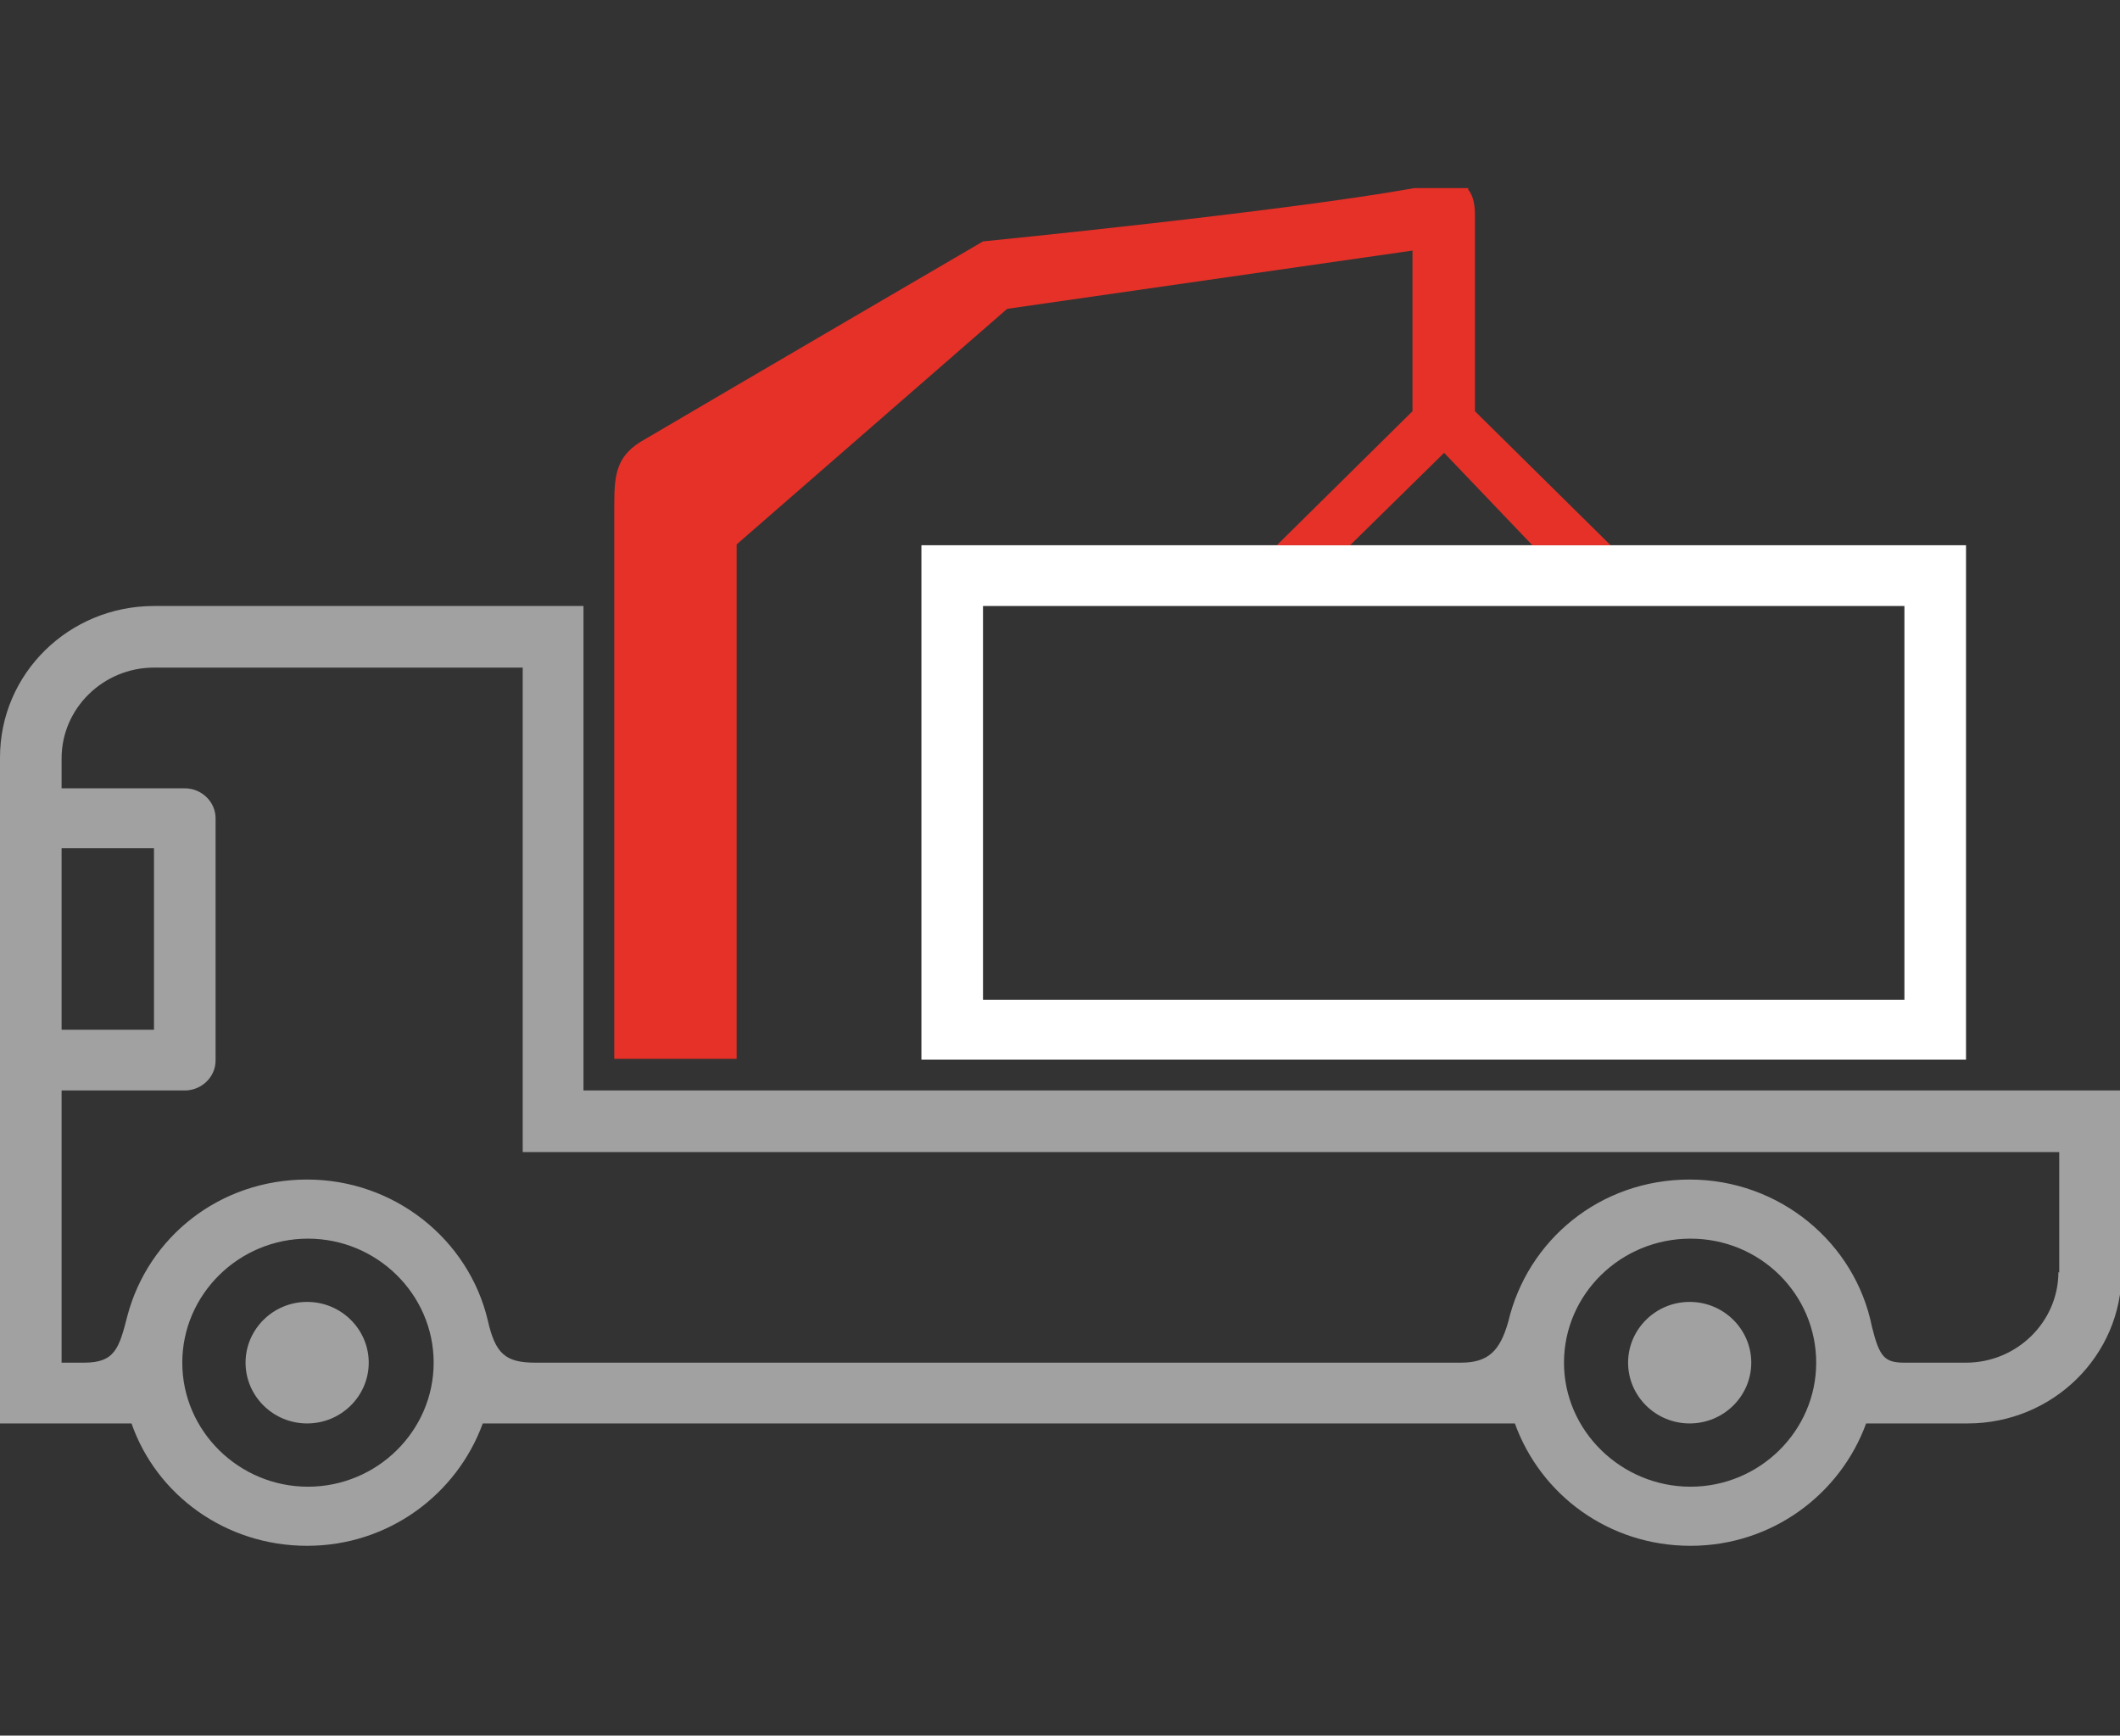 <?xml version="1.0" encoding="UTF-8"?><svg id="a" xmlns="http://www.w3.org/2000/svg" viewBox="0 0 25.47 20.85"><rect x="0" y="0" width="25.47" height="20.85" fill="#333333" stroke="none"/><path d="m21.04,16.37c0-.4-.33-.73-.74-.73s-.74.33-.74.73.33.73.74.73.74-.33.74-.73Zm-16.61,0c0-.4-.33-.73-.74-.73s-.74.33-.74.73.33.73.74.73.74-.33.74-.73Zm17.39,0c0,.82-.68,1.49-1.51,1.49s-1.52-.67-1.52-1.49.68-1.49,1.52-1.49,1.51.67,1.51,1.49Zm-16.61,0c0,.82-.68,1.49-1.51,1.49s-1.51-.67-1.51-1.49.68-1.49,1.51-1.49,1.51.67,1.51,1.49Zm-3.36-4H.74v-2.18h1.11v2.18Zm22.88,2.91c0,.6-.5,1.09-1.11,1.09h-.74c-.24,0-.3-.07-.39-.43-.2-1.01-1.11-1.77-2.19-1.77s-1.95.73-2.18,1.71c-.1.35-.24.49-.57.49H6.43c-.36,0-.48-.11-.57-.51-.23-.97-1.12-1.69-2.17-1.69s-1.91.69-2.16,1.64c-.1.39-.15.56-.52.56h-.27v-3.27h1.48c.2,0,.37-.16.37-.36v-2.91c0-.2-.17-.36-.37-.36H.74v-.36c0-.6.5-1.09,1.11-1.09h4.43v5.82h18.46v1.45ZM1.85,7.28c-1.02,0-1.85.81-1.85,1.82v8h1.58c.3.86,1.13,1.47,2.11,1.47s1.8-.62,2.11-1.47h12.4c.31.86,1.13,1.47,2.11,1.47s1.8-.62,2.11-1.47h1.22c1.02,0,1.85-.81,1.85-1.82v-2.18H7.01v-5.82H1.85h0Z" fill="#a2a1a1" stroke-width="0"/><path d="m22.88,7.28h-11.07v4.73h11.07v-4.73Zm.74,5.45h-12.55v-6.18h12.55v6.18h0Z" fill="#fff" stroke-width="0"/><path d="m17.64,2.28c.07.08.08.21.08.31,0,.76,0,2.35,0,2.35l1.63,1.61h-.94l-1.06-1.11-1.13,1.11h-.88l1.63-1.61v-1.93l-4.87.7-3.25,2.83v6.18s-1.47,0-1.47,0c0,0,0-5.05,0-6.66,0-.38.03-.6.38-.79,1.07-.63,4.05-2.37,4.05-2.37,0,0,3.63-.36,5.18-.64h.65Z" fill="#e63128" stroke-width="0"/></svg>